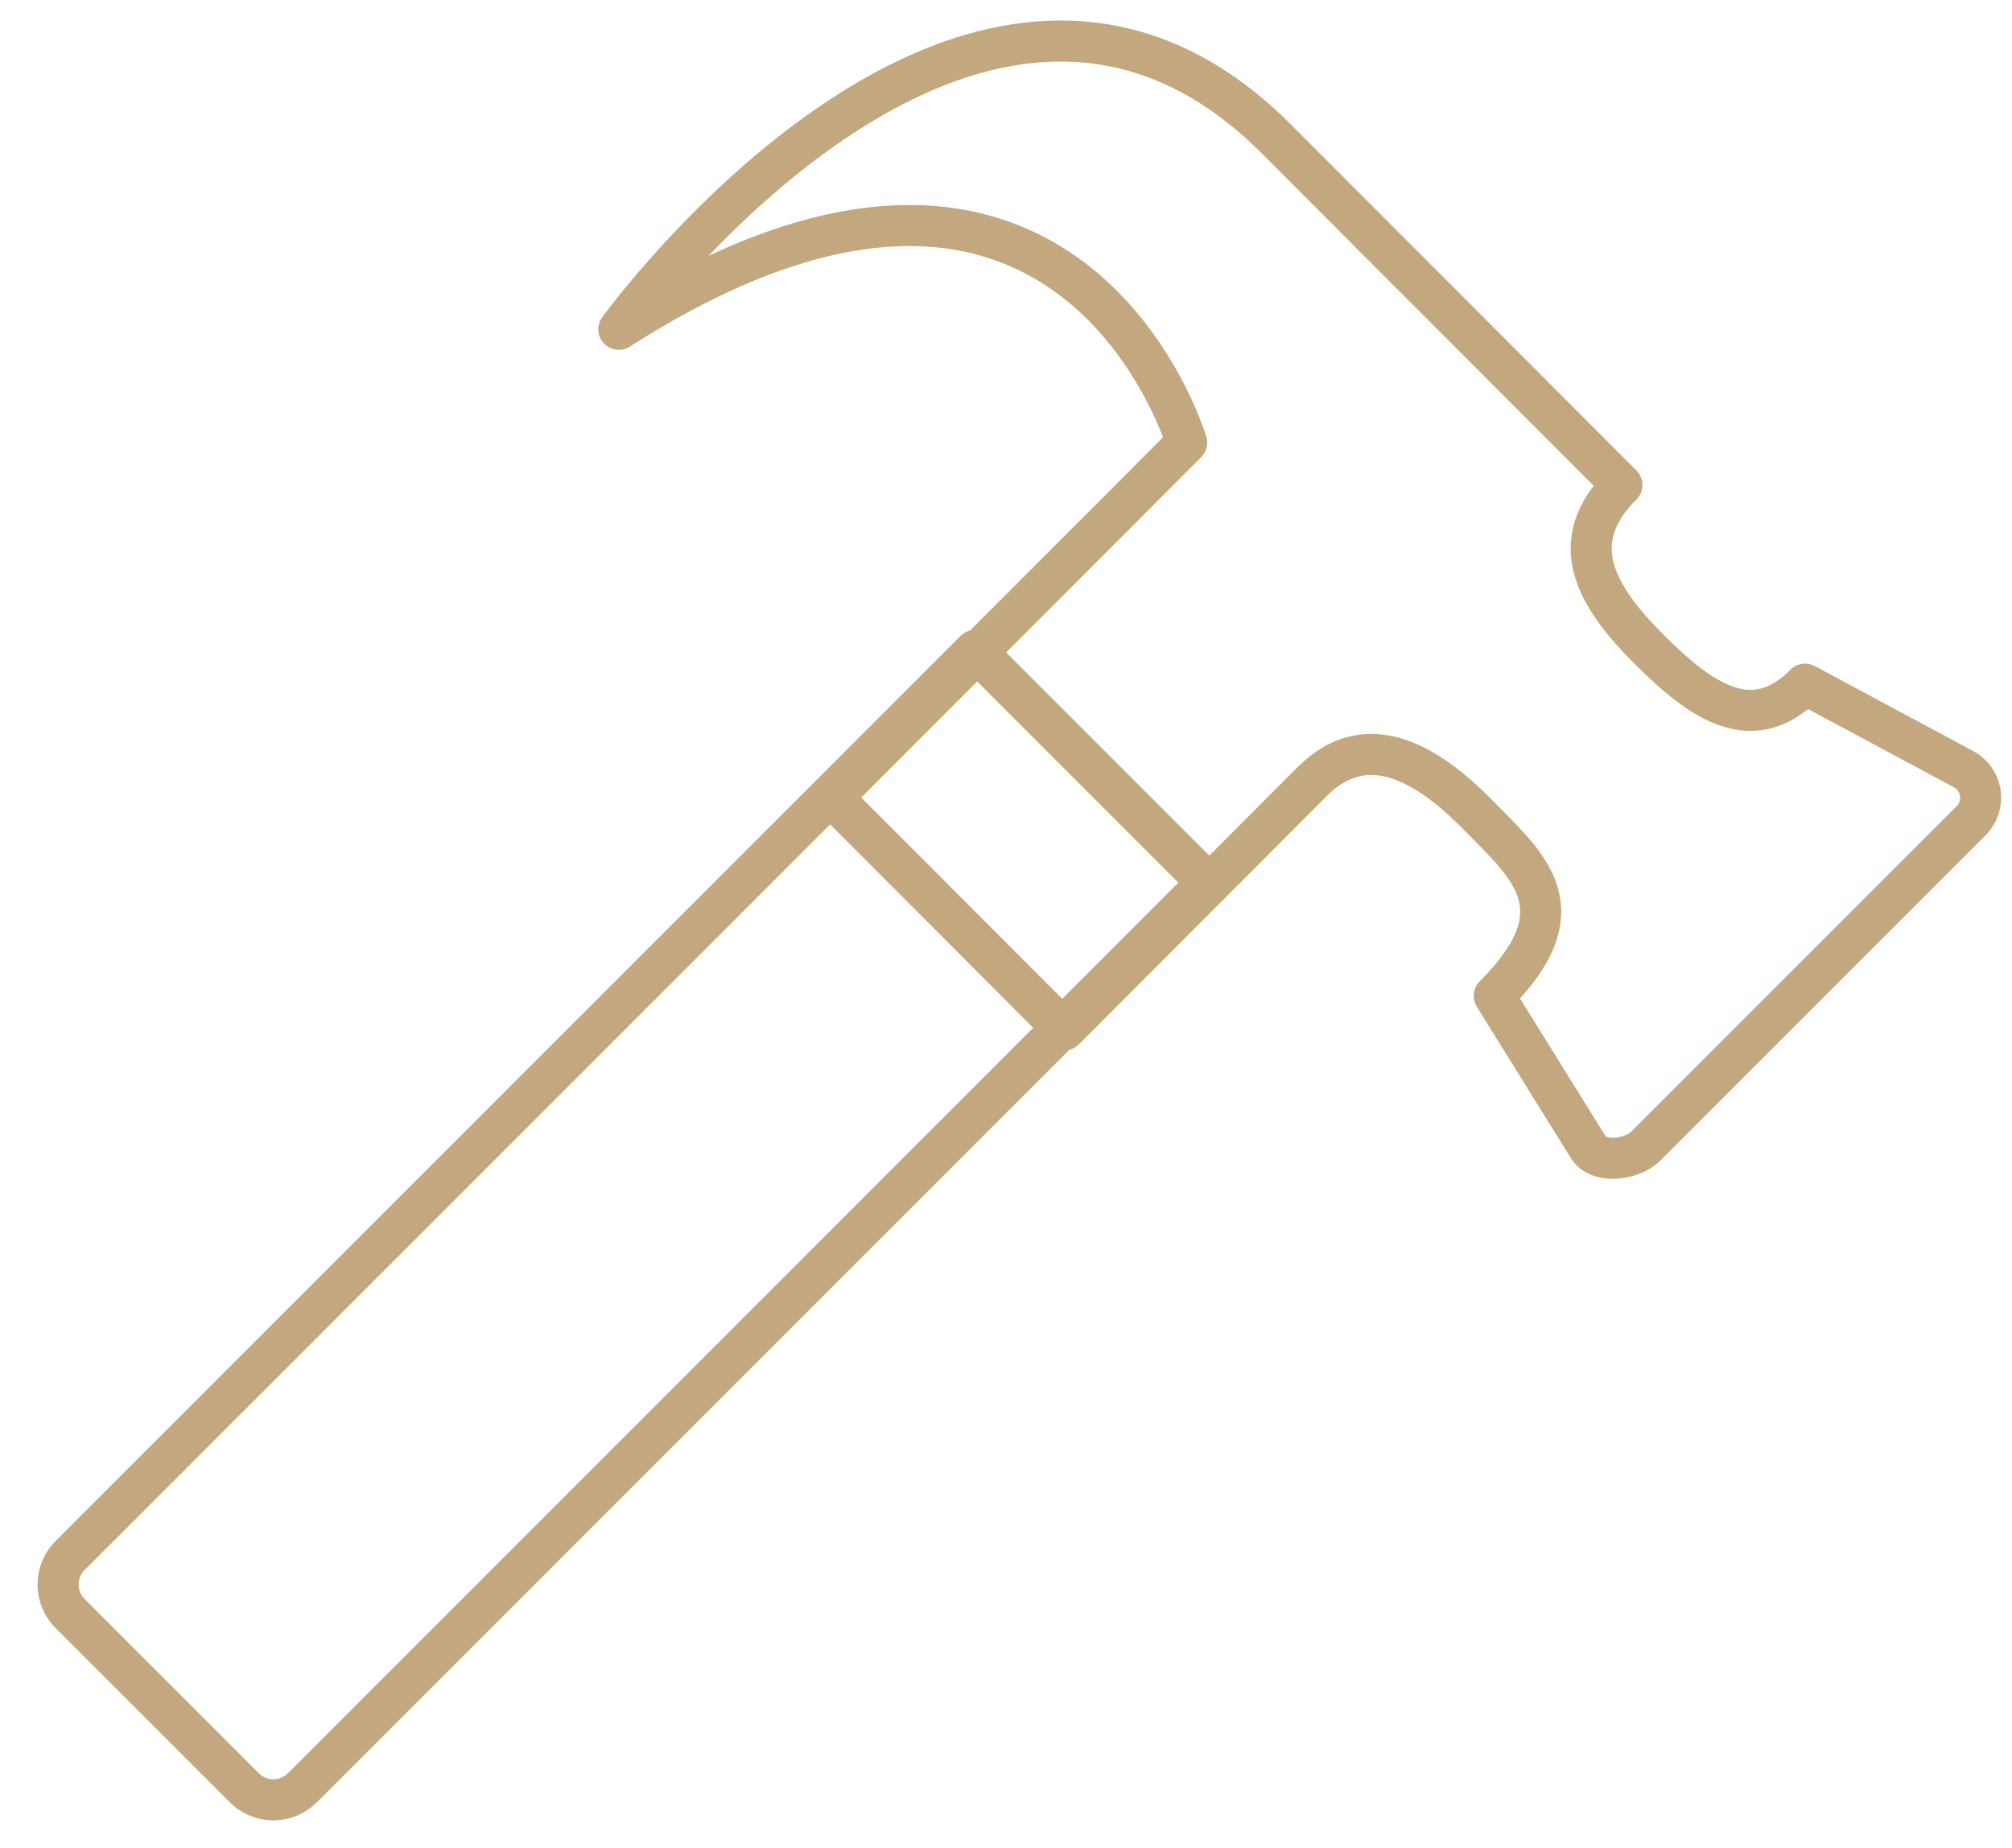 <svg width="49" height="45" viewBox="0 0 49 45" fill="none" xmlns="http://www.w3.org/2000/svg">
<path d="M47.82 18.73L43.96 16.66C42.68 17.951 41.44 17.09 40.16 15.81C38.88 14.53 38.09 13.21 39.5 11.81L31.07 3.37C23.74 -3.95 15.07 8.02 15.07 8.02C26.01 1.02 28.9 10.78 28.9 10.78L20.27 19.421L25.92 25.08L31.97 19.02C33.26 17.74 34.71 18.541 35.97 19.82C37.23 21.101 38.51 22.13 36.39 24.25L38.67 27.921C38.92 28.351 39.72 28.25 40.07 27.921L48.01 19.98C48.096 19.893 48.161 19.787 48.199 19.67C48.236 19.553 48.246 19.429 48.228 19.308C48.209 19.187 48.163 19.071 48.092 18.971C48.022 18.871 47.928 18.788 47.82 18.73V18.73Z" stroke="#C3A87F" stroke-linecap="round" stroke-linejoin="round"/>
<path d="M1.707 37.879L23.748 15.838L29.404 21.495L7.364 43.536C7.176 43.723 6.922 43.829 6.657 43.829C6.392 43.829 6.137 43.723 5.95 43.536L1.707 39.293C1.52 39.105 1.414 38.851 1.414 38.586C1.414 38.321 1.52 38.066 1.707 37.879Z" stroke="#C3A87F" stroke-linecap="round" stroke-linejoin="round"/>
</svg>
